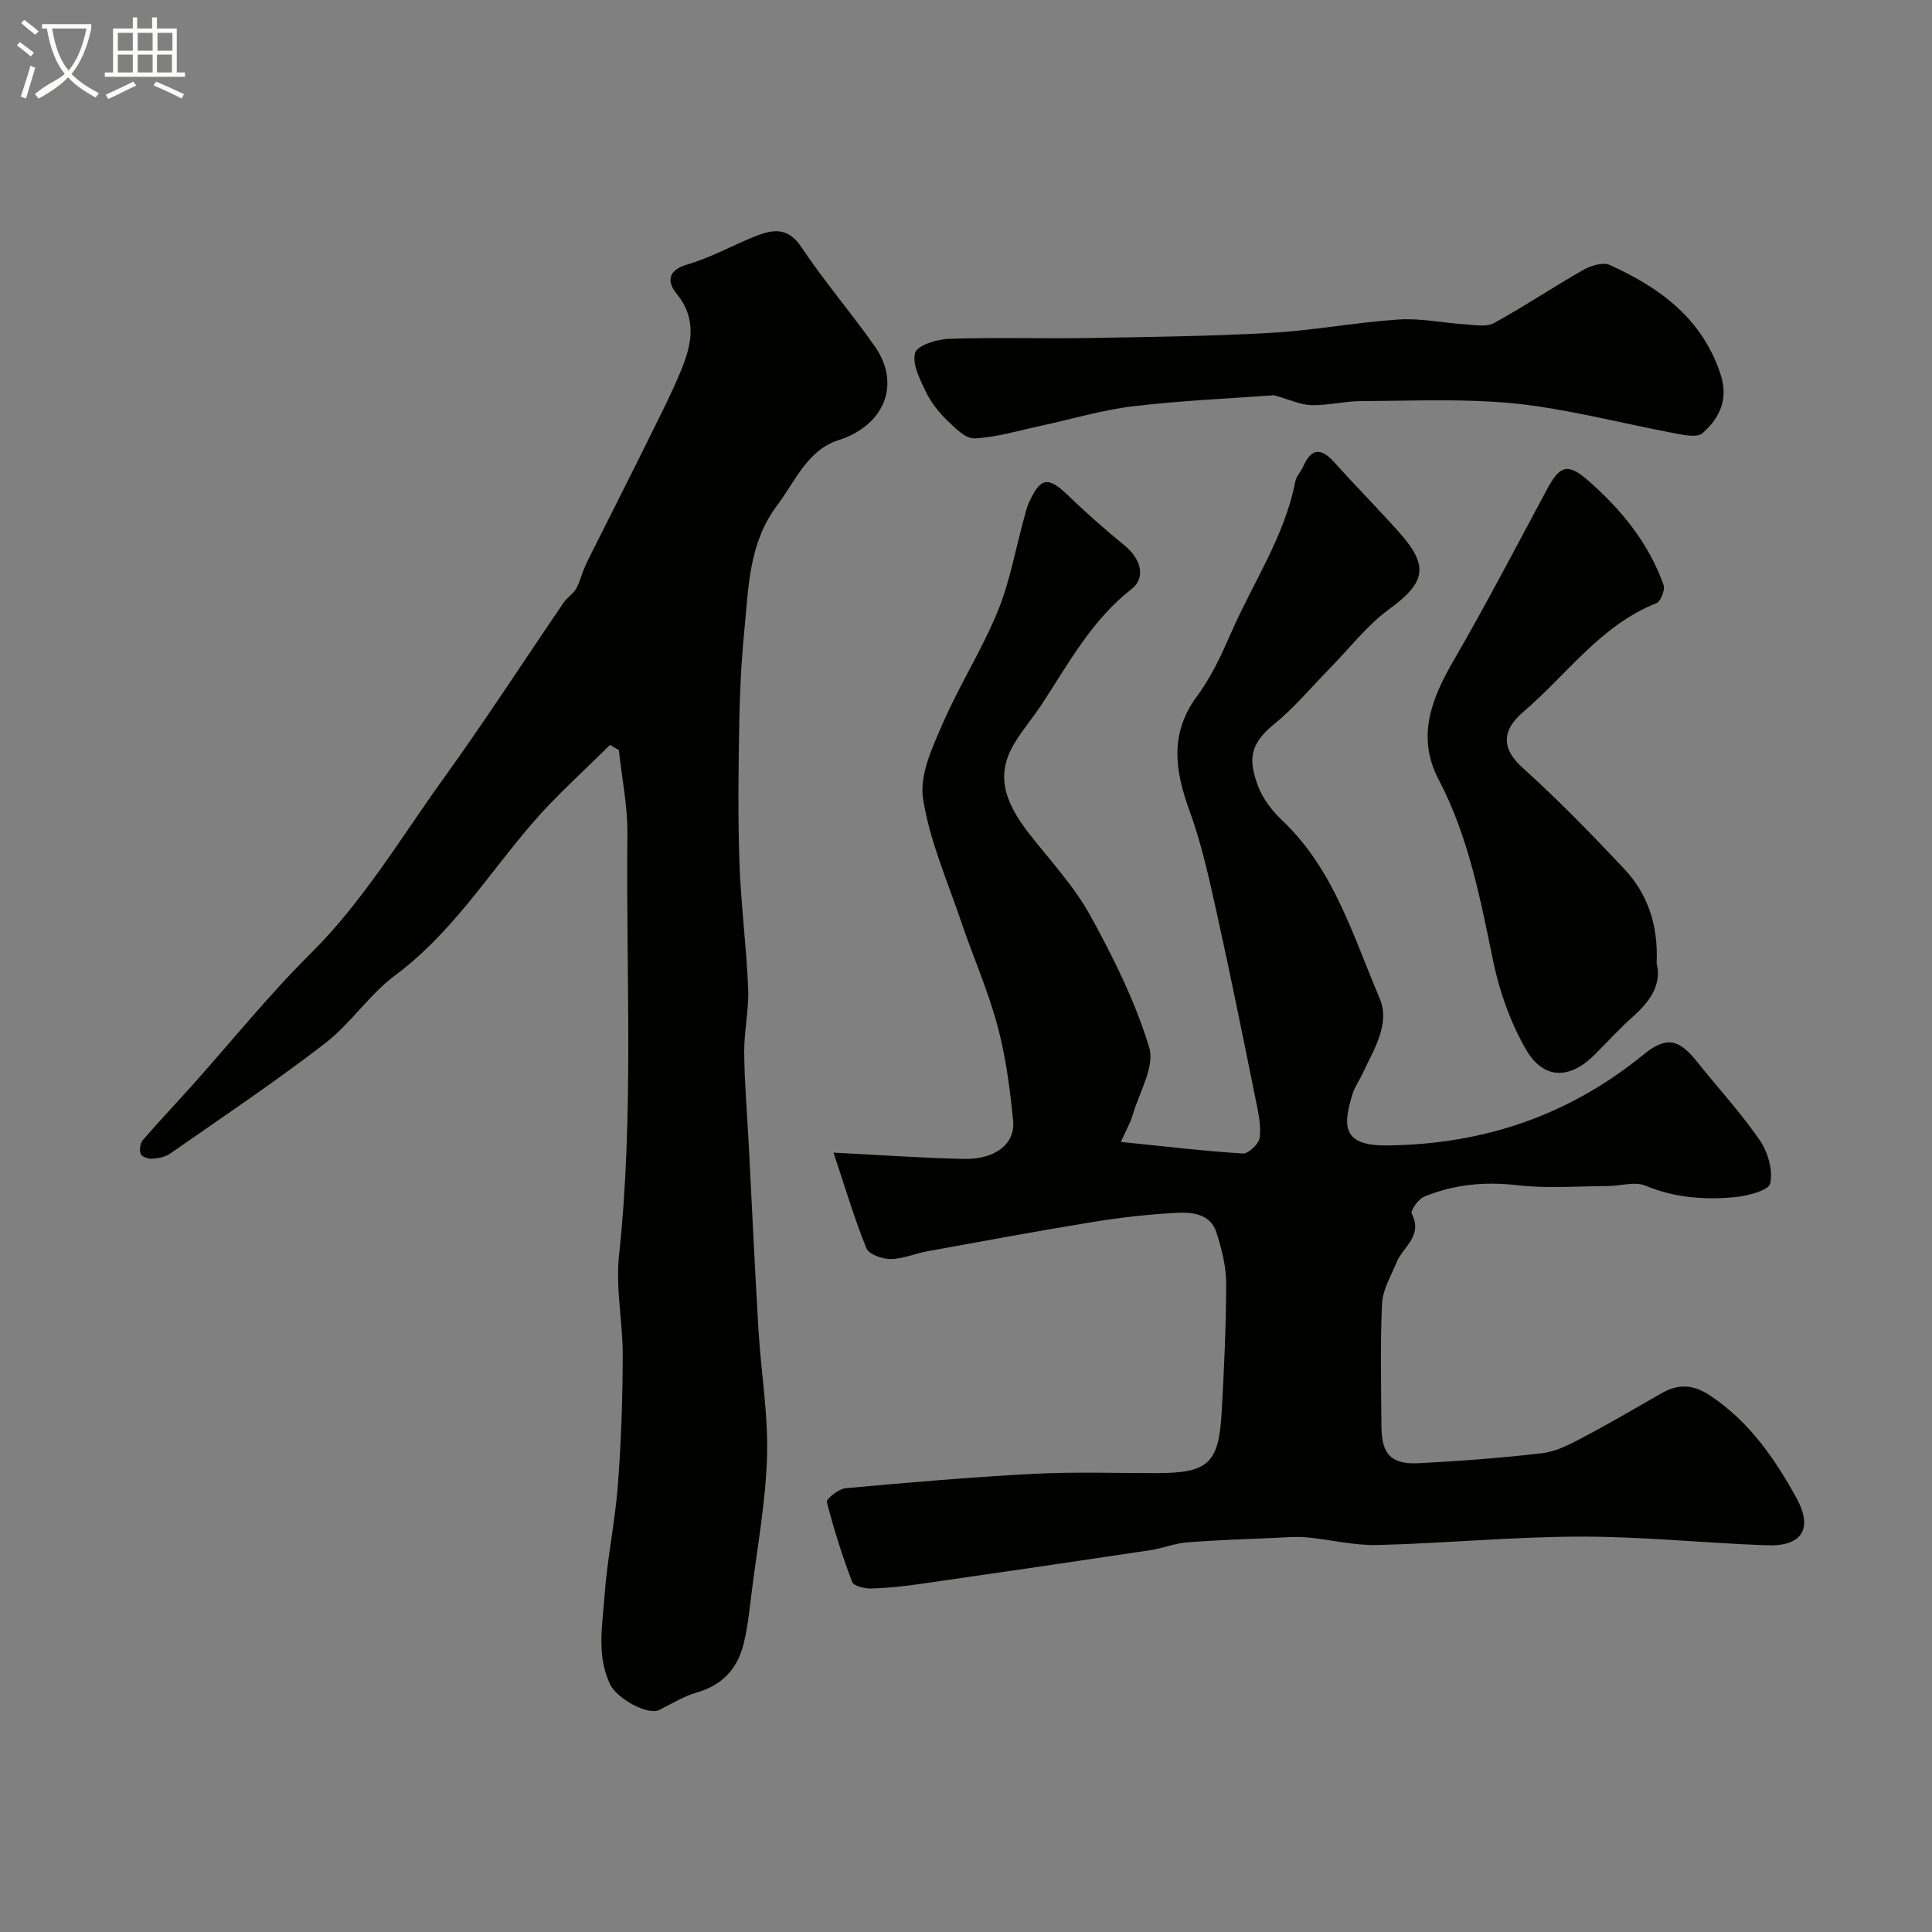 <svg enable-background="new 0 0 400 400" viewBox="0 0 400 400" xmlns="http://www.w3.org/2000/svg"><rect x="0" y="0" width="400" height="400" fill="#808080" stroke="none"/><path d="m6.4 11.7c-1-.8-1.9-1.6-2.9-2.3l.6-.7c.9.7 1.9 1.4 2.9 2.2zm-2.1 8.3c.7-2.1 1.4-4.2 2-6.4.2.1.6.3 1 .4-.7 2.3-1.3 4.4-1.9 6.4zm3-12.8c-1.1-.9-2.1-1.7-2.9-2.4l.6-.7c1 .8 2 1.5 3 2.4zm1.4-1.3v-.9h10.2v.9c-.9 4.2-2.3 7.3-4.1 9.4 1.3 1.4 3.2 2.7 5.7 4-.2.2-.4.5-.7.9-2.5-1.4-4.4-2.7-5.7-4.2-1.4 1.5-3.5 3-6.1 4.4 0 0 0 0-.1-.1-.3-.4-.5-.7-.7-.8 2.7-2.3 4.7-2.8 6.2-4.2-1.8-2.2-3-5.3-3.7-9.4zm9.2 0h-7.1c.6 3.8 1.7 6.7 3.4 8.7 1.7-2 2.9-4.8 3.7-8.7z" fill="#fbfcfa"/><path d="m31.6 3.6h.9v2.3h4.1v9.1h1.7v.9h-16.6v-.9h1.7v-9.1h4.1v-2.3h.9v2.3h3.1v-2.3zm-4 13.3.6.8c-1.9.9-3.8 1.9-5.8 2.8-.2-.3-.3-.6-.5-.9 2-.9 3.9-1.8 5.7-2.7zm-3.2-10.1v3.7h3.1v-3.7zm0 4.5v3.7h3.1v-3.7zm4.1-4.5v3.7h3.1v-3.7zm0 4.5v3.7h3.1v-3.7zm9.1 9.1c-2.1-1.1-4.1-2-5.8-2.7l.5-.8c2.2.9 4.1 1.8 5.8 2.6zm-1.9-13.6h-3.1v3.7h3.1zm-3.2 4.5v3.7h3.1v-3.7z" fill="#fbfcfa"/><g fill="#010100"><path d="m172.57 238.64c10.27.52 18.65 1.13 27.03 1.3 6.41.13 10.63-3.1 10.16-7.89-.65-6.63-1.53-13.33-3.26-19.74-1.98-7.34-5.09-14.37-7.54-21.6-2.85-8.42-6.53-16.75-7.86-25.42-.75-4.86 1.95-10.58 4.08-15.49 3.42-7.89 8.11-15.25 11.37-23.19 2.52-6.12 3.67-12.8 5.44-19.22.3-1.09.54-2.21 1-3.23 2.41-5.39 4.03-5.58 8.19-1.55 3.72 3.61 7.63 7.02 11.64 10.31 3.31 2.72 4.56 6.61 1.43 9.06-8.22 6.42-12.98 15.31-18.48 23.72-1.79 2.74-3.94 5.24-5.64 8.02-3.74 6.11-2.77 11.56 2.91 18.84 4.33 5.54 9.25 10.78 12.62 16.87 4.84 8.76 9.37 17.9 12.27 27.42 1.21 3.98-2.08 9.35-3.44 14.05-.42 1.46-1.22 2.82-2.43 5.52 9.09.92 17.16 1.9 25.27 2.4 1.15.07 3.32-2.01 3.48-3.29.31-2.51-.29-5.19-.81-7.74-2.62-12.9-5.21-25.82-8.06-38.67-1.58-7.14-3.15-14.35-5.64-21.19-3.05-8.38-4.22-16.04 1.57-23.85 2.96-3.99 5.1-8.68 7.11-13.27 4.53-10.33 11.01-19.83 13.21-31.16.21-1.07 1.14-1.98 1.6-3.03 1.67-3.8 3.68-4.01 6.44-.93 4.42 4.92 9.09 9.63 13.49 14.57 6.24 7.01 5.37 10.38-2.08 15.84-4.72 3.46-8.41 8.32-12.57 12.54-3.73 3.8-7.17 7.96-11.28 11.29-5.06 4.11-5.38 7.35-3.32 12.83 1 2.66 2.96 5.17 5.06 7.16 10.65 10.11 14.62 23.89 20.1 36.74 2.31 5.42-1.31 10.77-3.62 15.81-.61 1.33-1.52 2.54-1.95 3.92-2.22 7.08-1.93 10.88 7.27 10.76 19.91-.26 37.46-6.19 52.91-18.79 4.84-3.95 7.42-3.2 11.19 1.55 4.29 5.39 9 10.47 12.89 16.13 1.69 2.46 2.79 6.23 2.19 8.98-.32 1.46-4.77 2.61-7.46 2.85-6.24.57-12.39.1-18.4-2.4-2.19-.91-5.15.08-7.76.09-6.28.03-12.62.54-18.82-.18-6.73-.78-13.08-.15-19.22 2.38-1.2.49-2.88 2.91-2.57 3.51 2.4 4.61-1.83 6.87-3.15 10.12-1.13 2.78-2.85 5.6-2.99 8.47-.4 8.48-.18 16.99-.13 25.49.04 5.74 2.02 7.88 7.72 7.59 8.54-.44 17.08-1.08 25.56-2.07 2.81-.33 5.59-1.75 8.15-3.11 5.6-2.95 11.07-6.15 16.56-9.3 3.46-1.98 6.49-1.88 10.01.44 8.08 5.34 13.36 12.98 17.88 21.15 3.57 6.45 1.21 10.15-6.06 9.89-12.86-.46-25.71-1.82-38.56-1.8-14.03.02-28.06 1.39-42.1 1.74-4.86.12-9.75-1.13-14.64-1.59-2.1-.2-4.25 0-6.38.1-6.15.27-12.31.46-18.45.95-2.54.2-5 1.23-7.54 1.61-15.83 2.37-31.66 4.7-47.5 6.97-3.4.49-6.83.87-10.26.96-1.36.04-3.65-.5-3.97-1.36-2.05-5.41-3.82-10.95-5.24-16.56-.16-.62 2.44-2.71 3.88-2.84 12.96-1.18 25.94-2.3 38.93-2.98 8.48-.44 16.99-.14 25.49-.15 10.63-.01 12.84-1.95 13.44-12.56.5-8.92.93-17.86.93-26.79 0-3.5-.94-7.11-2.01-10.48-1.22-3.81-4.94-4.22-8.14-4.06-5.88.3-11.76.97-17.57 1.92-11.42 1.86-22.79 3.98-34.18 6.05-2.54.46-5.03 1.59-7.55 1.6-1.73.01-4.51-.96-5.03-2.23-2.45-6.02-4.31-12.31-6.81-19.8z"/><path d="m126.28 154.23c-5.45 5.45-11.26 10.59-16.26 16.43-9.12 10.64-16.6 22.63-28.14 31.21-5.42 4.03-9.32 10.1-14.69 14.23-10.37 7.98-21.27 15.28-32.01 22.77-1.01.7-2.45.96-3.72 1.04-.79.05-2.12-.44-2.33-1.01-.3-.8-.12-2.2.43-2.84 3.34-3.88 6.88-7.59 10.29-11.41 8.13-9.1 15.81-18.65 24.46-27.23 10.95-10.88 18.72-24.03 27.61-36.37 8.58-11.91 16.56-24.26 24.85-36.39.69-1.02 1.91-1.7 2.5-2.76.81-1.44 1.18-3.11 1.86-4.62.86-1.92 1.85-3.79 2.79-5.67 3.37-6.73 6.78-13.44 10.11-20.19 2.42-4.93 4.96-9.81 7.04-14.89 2.15-5.25 3.26-10.51-.96-15.68-1.99-2.44-2.01-4.88 2.24-6.11 4.79-1.39 9.24-3.91 13.91-5.78 3.64-1.46 6.82-2.07 9.67 2.22 4.7 7.07 10.29 13.54 15.17 20.5 5.58 7.95 1.89 16.46-7.5 19.45-6.44 2.06-8.92 8.47-12.7 13.5-5.91 7.87-5.91 17.01-6.8 26-.61 6.24-.93 12.53-1.04 18.8-.17 9.7-.3 19.4.03 29.09.3 8.71 1.45 17.39 1.81 26.11.18 4.41-.86 8.86-.82 13.29.06 6.29.6 12.58.93 18.86.67 12.87 1.26 25.74 2.03 38.6.52 8.71 2.02 17.42 1.77 26.1-.27 9.45-2.03 18.87-3.2 28.29-.44 3.55-.8 7.15-1.66 10.61-1.26 5.08-4.38 8.51-9.65 10.02-2.74.79-5.26 2.36-7.84 3.64-2.31 1.15-8.75-2.34-10.17-5.36-2.81-5.95-1.55-12.18-1.13-18.25.54-7.66 2.17-15.25 2.76-22.91.69-8.91.98-17.86 1.01-26.79.03-6.93-1.5-13.97-.77-20.78 3.12-29.01 1.42-58.08 1.74-87.11.07-5.84-1.15-11.69-1.77-17.54-.62-.36-1.23-.72-1.85-1.07z"/><path d="m342.99 199.42c1.08 4.28-1.25 7.81-4.83 10.99-2.86 2.53-5.42 5.4-8.15 8.09-5.12 5.05-10.52 5-14.14-1.33-3.15-5.52-5.41-11.84-6.7-18.08-2.67-12.93-5.1-25.83-11.32-37.7-4.62-8.83-1.49-16.7 3.1-24.63 6.74-11.63 12.96-23.56 19.32-35.41 2.64-4.92 4.24-5.6 8.5-1.89 6.85 5.97 12.57 12.95 15.66 21.67.35 1-.6 3.4-1.5 3.76-11.56 4.58-18.52 14.8-27.51 22.46-5.01 4.26-4.1 8.07-.22 11.57 7.33 6.62 14.26 13.72 21.03 20.92 4.87 5.18 7.13 11.62 6.76 19.58z"/><path d="m263.79 81.83c-8.95.66-19.13 1.09-29.22 2.29-6.4.76-12.66 2.66-18.99 4.02-4.59.98-9.17 2.39-13.8 2.63-1.87.09-4.1-2.2-5.77-3.82-1.73-1.69-3.31-3.71-4.34-5.88-1.21-2.54-2.85-5.7-2.21-8.01.43-1.54 4.49-2.83 6.97-2.91 9.65-.33 19.32-.01 28.98-.17 12.6-.21 25.21-.36 37.78-1.07 8.82-.5 17.57-2.18 26.39-2.76 4.54-.3 9.16.71 13.76 1 2 .12 4.4.6 5.97-.26 6.26-3.43 12.21-7.44 18.42-10.97 1.58-.9 4.11-1.71 5.53-1.07 10.37 4.69 19.15 11.06 22.96 22.63 1.72 5.22-.23 9.1-3.73 12.2-1.15 1.02-4.12.34-6.17-.05-9.41-1.79-18.73-4.15-28.19-5.54-12.01-1.76-24.18-1.09-36.29-1.05-3.43.01-6.87.92-10.3.84-2.27-.05-4.51-1.14-7.75-2.05z"/></g></svg>